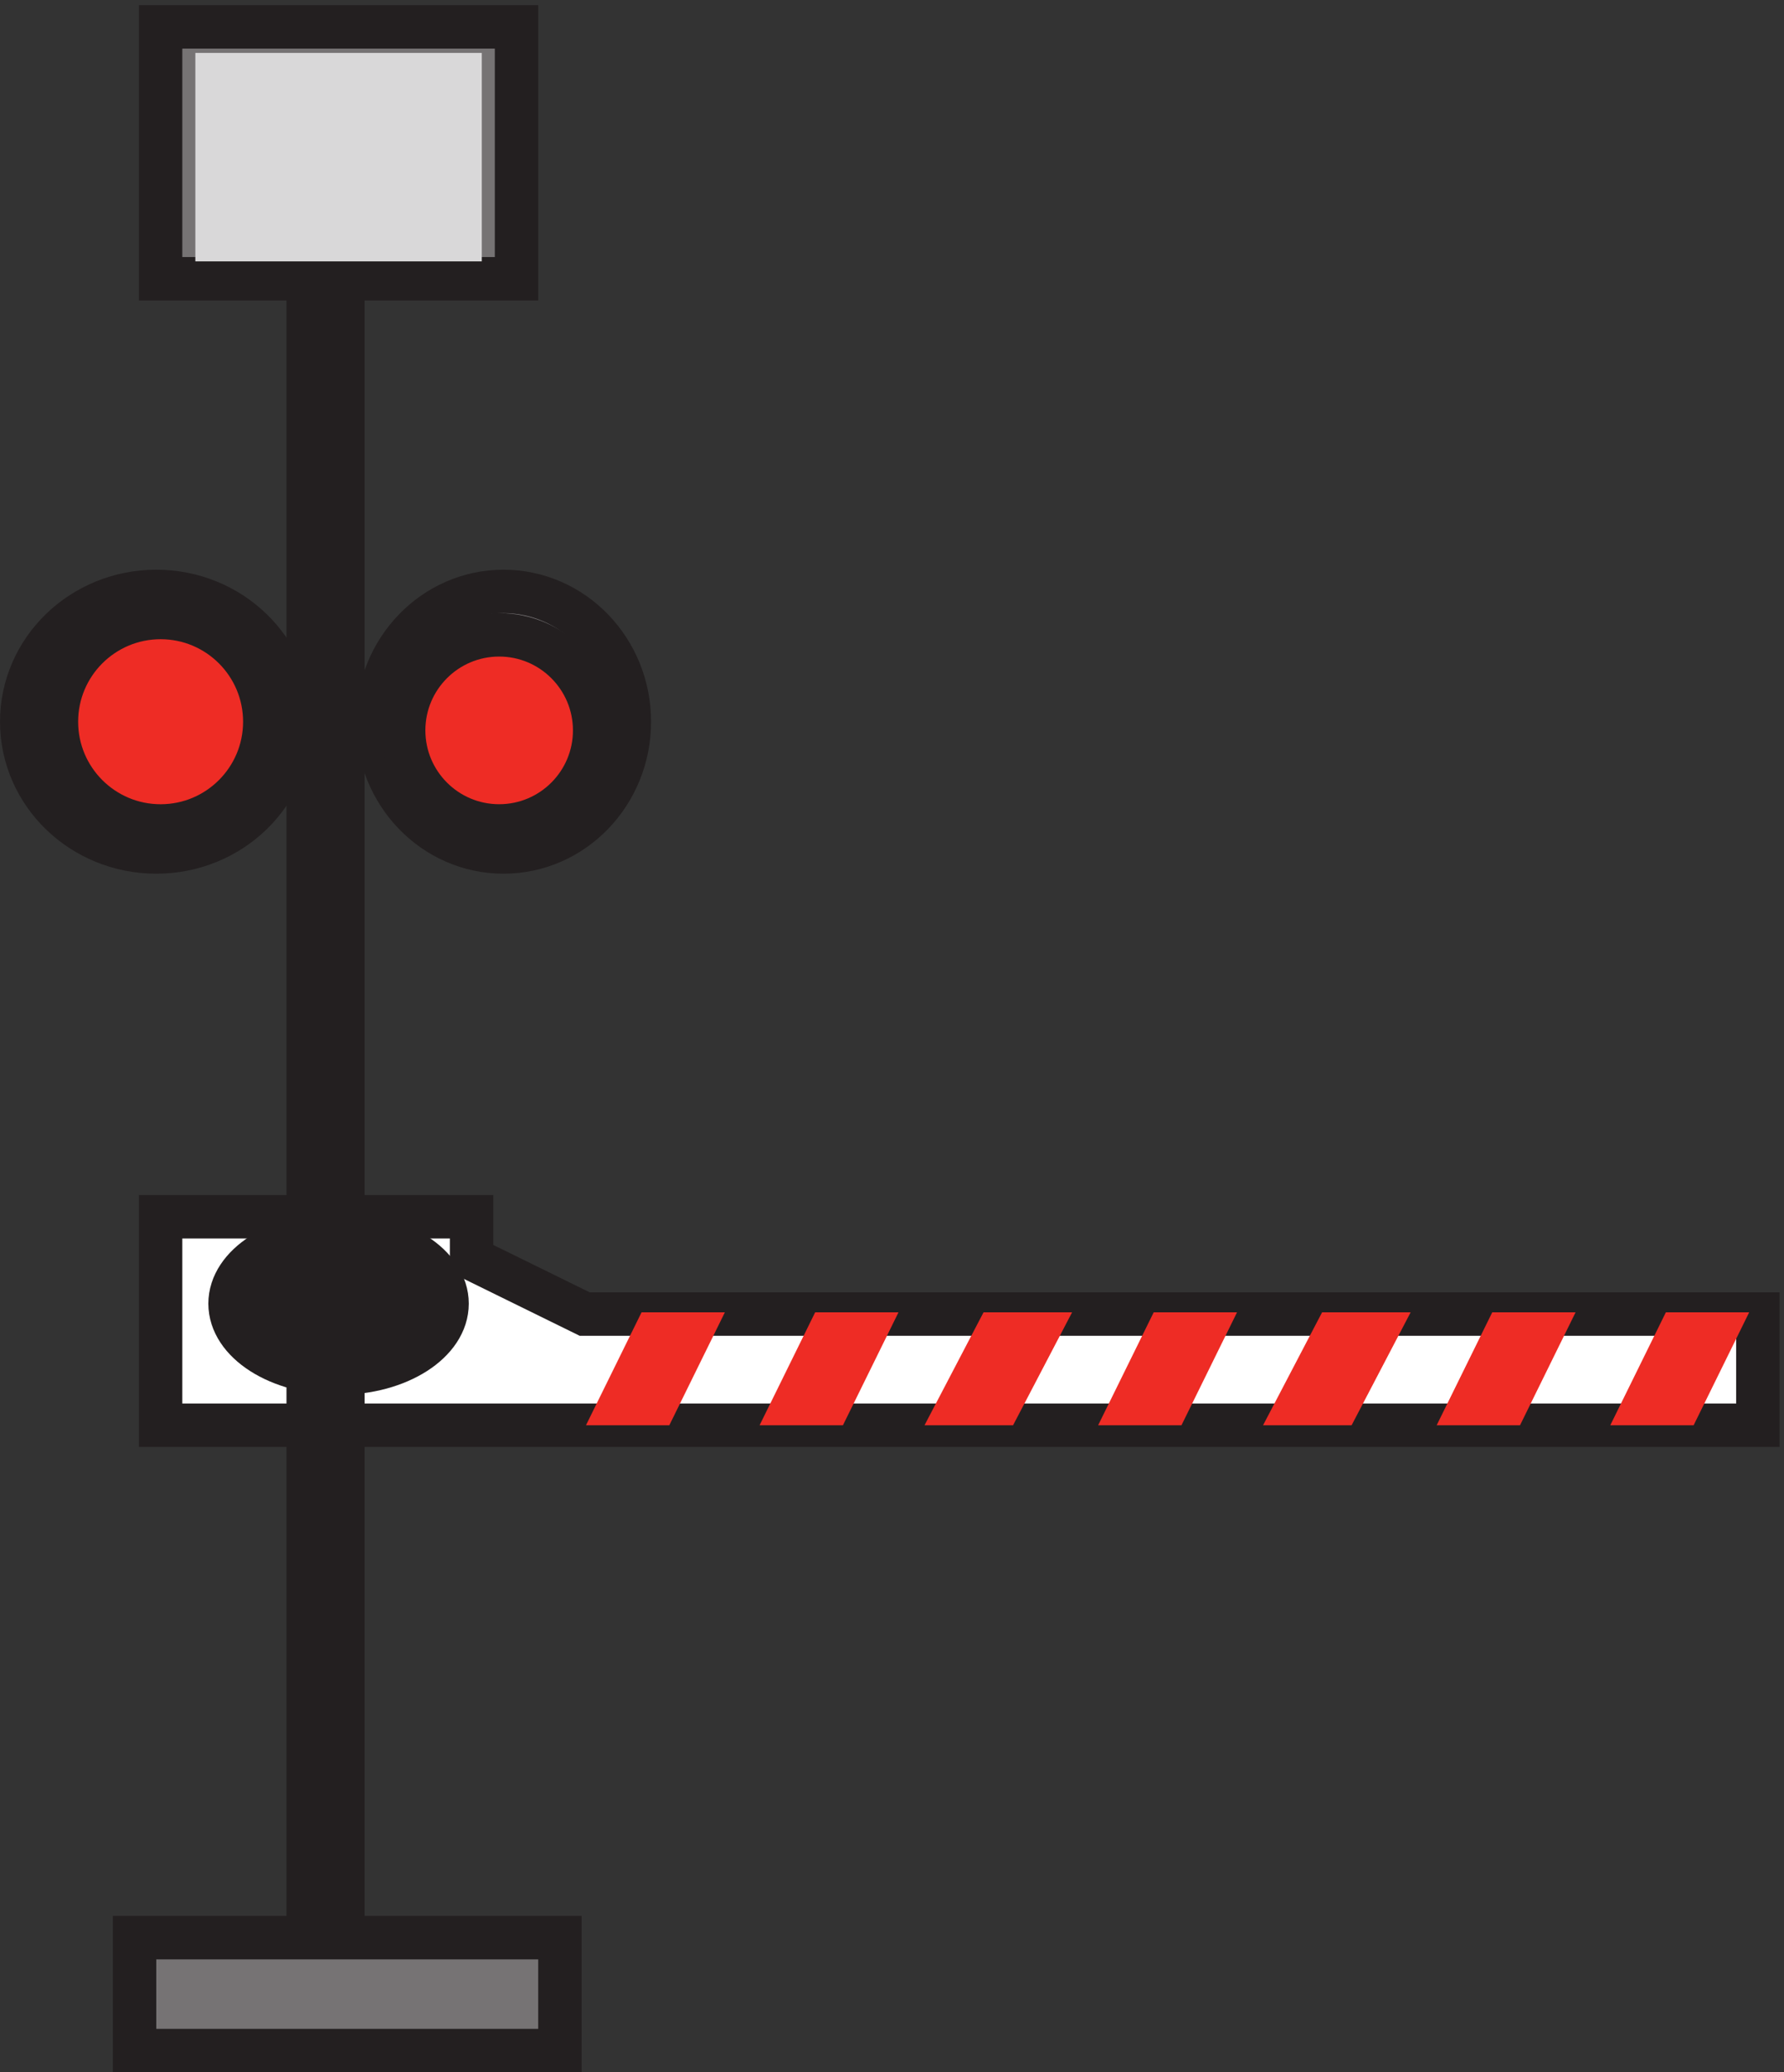 <svg xmlns="http://www.w3.org/2000/svg" xml:space="preserve" width="41" height="47.599"><rect width="100%" height="100%" fill="#333333" stroke="none"/><path d="M49.832 232.668c0-12.43-10.406-22.5-23.25-22.5-12.84 0-23.25 10.07-23.25 22.5 0 12.426 10.41 22.5 23.25 22.5 12.844 0 23.25-10.074 23.25-22.5" style="fill:#848182;fill-opacity:1;fill-rule:evenodd;stroke:none" transform="matrix(.133 0 0 -.133 .056 47.522)"/><path d="M49.832 232.668c0-12.43-10.406-22.5-23.25-22.5-12.84 0-23.25 10.07-23.25 22.5 0 12.426 10.41 22.5 23.25 22.5 12.844 0 23.25-10.074 23.25-22.5z" style="fill:none;stroke:#231f20;stroke-width:7.5;stroke-linecap:butt;stroke-linejoin:miter;stroke-miterlimit:10;stroke-dasharray:none;stroke-opacity:1" transform="matrix(.133 0 0 -.133 .056 47.522)"/><path d="M108.332 232.668c0-12.43-9.734-22.5-21.75-22.5-12.012 0-21.75 10.07-21.75 22.5 0 12.426 9.738 22.5 21.75 22.5 12.016 0 21.75-10.074 21.75-22.5" style="fill:#848182;fill-opacity:1;fill-rule:evenodd;stroke:none" transform="matrix(.133 0 0 -.133 .056 47.522)"/><path d="M108.332 232.668c0-12.43-9.734-22.5-21.75-22.5-12.012 0-21.75 10.07-21.75 22.5 0 12.426 9.738 22.5 21.75 22.5 12.016 0 21.75-10.074 21.75-22.5z" style="fill:none;stroke:#231f20;stroke-width:7.5;stroke-linecap:butt;stroke-linejoin:miter;stroke-miterlimit:10;stroke-dasharray:none;stroke-opacity:1" transform="matrix(.133 0 0 -.133 .056 47.522)"/><path d="M102.332 231.168c0-9.113-7.387-16.5-16.5-16.5s-16.5 7.387-16.5 16.5c0 9.109 7.387 16.5 16.5 16.5s16.5-7.391 16.5-16.5" style="fill:#ee2c25;fill-opacity:1;fill-rule:evenodd;stroke:none" transform="matrix(.133 0 0 -.133 .056 47.522)"/><path d="M102.332 231.168c0-9.113-7.387-16.5-16.5-16.5s-16.5 7.387-16.5 16.5c0 9.109 7.387 16.5 16.5 16.5s16.5-7.391 16.5-16.5z" style="fill:none;stroke:#231f20;stroke-width:7.5;stroke-linecap:butt;stroke-linejoin:miter;stroke-miterlimit:10;stroke-dasharray:none;stroke-opacity:1" transform="matrix(.133 0 0 -.133 .056 47.522)"/><path d="M45.332 232.664c0-9.941-8.059-18-18-18s-18 8.059-18 18 8.059 18 18 18 18-8.059 18-18" style="fill:#ee2c25;fill-opacity:1;fill-rule:evenodd;stroke:none" transform="matrix(.133 0 0 -.133 .056 47.522)"/><path d="M45.332 232.664c0-9.941-8.059-18-18-18s-18 8.059-18 18 8.059 18 18 18 18-8.059 18-18z" style="fill:none;stroke:#231f20;stroke-width:7.5;stroke-linecap:butt;stroke-linejoin:miter;stroke-miterlimit:10;stroke-dasharray:none;stroke-opacity:1" transform="matrix(.133 0 0 -.133 .056 47.522)"/><path d="m100.609 130.367-19.543 9.598v7.203H27.332v-36h276v19.199H100.609" style="fill:#fff;fill-opacity:1;fill-rule:evenodd;stroke:none" transform="matrix(.133 0 0 -.133 .056 47.522)"/><path d="m100.609 130.367-19.543 9.598v7.203H27.332v-36h276v19.199z" style="fill:none;stroke:#231f20;stroke-width:7.5;stroke-linecap:butt;stroke-linejoin:miter;stroke-miterlimit:10;stroke-dasharray:none;stroke-opacity:1" transform="matrix(.133 0 0 -.133 .056 47.522)"/><path d="M76.832 132.168c0-6.629-8.395-12-18.75-12s-18.75 5.371-18.75 12c0 6.625 8.395 12 18.75 12s18.75-5.375 18.75-12" style="fill:#231f20;fill-opacity:1;fill-rule:evenodd;stroke:none" transform="matrix(.133 0 0 -.133 .056 47.522)"/><path d="M76.832 132.168c0-6.629-8.395-12-18.75-12s-18.75 5.371-18.75 12c0 6.625 8.395 12 18.75 12s18.75-5.375 18.75-12z" style="fill:none;stroke:#231f20;stroke-width:7.5;stroke-linecap:butt;stroke-linejoin:miter;stroke-miterlimit:10;stroke-dasharray:none;stroke-opacity:1" transform="matrix(.133 0 0 -.133 .056 47.522)"/><path d="M52.832 309.168h6v-298.5h-6v298.5" style="fill:#c9c8c8;fill-opacity:1;fill-rule:evenodd;stroke:none" transform="matrix(.133 0 0 -.133 .056 47.522)"/><path d="M52.832 309.168h6v-298.5h-6z" style="fill:none;stroke:#231f20;stroke-width:7.5;stroke-linecap:butt;stroke-linejoin:miter;stroke-miterlimit:10;stroke-dasharray:none;stroke-opacity:1" transform="matrix(.133 0 0 -.133 .056 47.522)"/><path d="M27.332 352.664h61.5v-43.5h-61.5v43.5" style="fill:#767374;fill-opacity:1;fill-rule:evenodd;stroke:none" transform="matrix(.133 0 0 -.133 .056 47.522)"/><path d="M27.332 352.664h61.5v-43.5h-61.5z" style="fill:none;stroke:#231f20;stroke-width:7.5;stroke-linecap:butt;stroke-linejoin:miter;stroke-miterlimit:10;stroke-dasharray:none;stroke-opacity:1" transform="matrix(.133 0 0 -.133 .056 47.522)"/><path d="M33.332 348.168h49.5v-36h-49.5v36" style="fill:#d9d8d9;fill-opacity:1;fill-rule:evenodd;stroke:none" transform="matrix(.133 0 0 -.133 .056 47.522)"/><path d="M287.434 130.664h14.398l-9.598-19.5h-14.402l9.602 19.5m-30 0h14.398l-9.598-19.5h-14.402l9.602 19.5m-29.403 0h15.301l-10.199-19.5h-15.301l10.199 19.5m-29.097 0h14.398l-9.598-19.5h-14.402l9.602 19.5m-29.403 0h15.301l-10.199-19.5h-15.301l10.199 19.5m-29.097 0h14.398l-9.598-19.5h-14.402l9.602 19.5m-30 0h14.398l-9.598-19.5h-14.402l9.602 19.5" style="fill:#ee2c25;fill-opacity:1;fill-rule:evenodd;stroke:none" transform="matrix(.133 0 0 -.133 .056 47.522)"/><path d="M22.832 22.668h73.5v-19.5h-73.5v19.5" style="fill:#767374;fill-opacity:1;fill-rule:evenodd;stroke:none" transform="matrix(.133 0 0 -.133 .056 47.522)"/><path d="M22.832 22.668h73.5v-19.5h-73.5z" style="fill:none;stroke:#231f20;stroke-width:7.5;stroke-linecap:butt;stroke-linejoin:miter;stroke-miterlimit:10;stroke-dasharray:none;stroke-opacity:1" transform="matrix(.133 0 0 -.133 .056 47.522)"/></svg>
